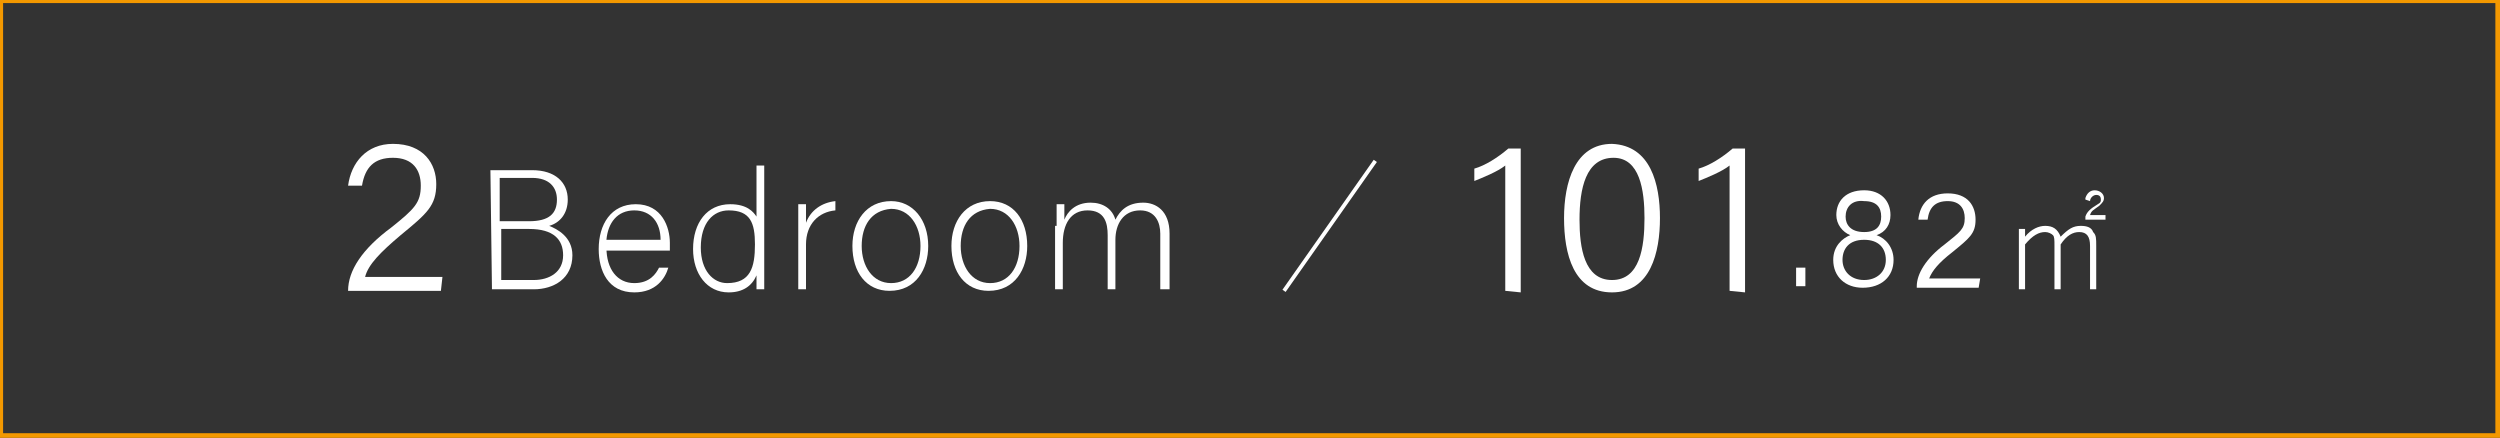 <?xml version="1.0" encoding="utf-8"?>
<!-- Generator: Adobe Illustrator 27.1.1, SVG Export Plug-In . SVG Version: 6.00 Build 0)  -->
<svg version="1.1" id="_レイヤー_2" xmlns="http://www.w3.org/2000/svg" xmlns:xlink="http://www.w3.org/1999/xlink" x="0px"
	 y="0px" viewBox="0 0 161.6 28.3" style="enable-background:new 0 0 161.6 28.3;" xml:space="preserve">
<rect x="0" y="0" width="161.6" height="28.3" fill="#333333" stroke="none"/>
<style type="text/css">
	.st0{fill:#F39800;}
	.st1{fill:#FFFFFF;}
	.st2{fill:none;stroke:#FFFFFF;stroke-width:0.25;stroke-miterlimit:10;}
</style>
<g>
	<path class="st0" d="M161.3,0.2V28H0.2V0.2H161.3 M161.6,0H0v28.3h161.6V0L161.6,0z"/>
</g>
<g>
	<g>
		<path class="st1" d="M22.5,18.8L22.5,18.8c0-1.3,0.9-2.7,2.8-4.1c1.5-1.2,1.9-1.6,1.9-2.7c0-1-0.5-1.8-1.8-1.8
			c-1.2,0-1.8,0.6-2,1.8h-0.9c0.2-1.5,1.2-2.7,2.9-2.7c2,0,2.8,1.3,2.8,2.6c0,1.4-0.6,1.9-2.3,3.3c-1.3,1.1-2.1,1.9-2.3,2.7h5
			l-0.1,0.9H22.5z"/>
	</g>
</g>
<g>
	<path class="st1" d="M31.7,11h2.7c1.5,0,2.3,0.8,2.3,1.9c0,0.9-0.5,1.5-1.2,1.7c0.5,0.2,1.5,0.7,1.5,1.9c0,1.5-1.2,2.2-2.5,2.2
		h-2.7L31.7,11L31.7,11z M34.2,14.3c1.3,0,1.8-0.5,1.8-1.4c0-0.8-0.5-1.4-1.6-1.4h-2.1v2.8C32.3,14.3,34.2,14.3,34.2,14.3z
		 M32.3,18.1h2.2c1,0,1.9-0.5,1.9-1.6c0-1-0.6-1.7-2.2-1.7h-1.8v3.3H32.3z"/>
	<path class="st1" d="M39.2,16c0,1.4,0.7,2.3,1.8,2.3c1,0,1.4-0.6,1.6-1h0.6C43,18,42.4,18.9,41,18.9c-1.7,0-2.3-1.4-2.3-2.8
		c0-1.6,0.8-2.9,2.4-2.9c1.7,0,2.2,1.5,2.2,2.5c0,0.2,0,0.3,0,0.5h-4.1V16z M42.7,15.5c0-1.1-0.6-1.9-1.7-1.9
		c-1.1,0-1.7,0.8-1.8,1.9H42.7z"/>
	<path class="st1" d="M49.4,10.6v6.5c0,0.5,0,1,0,1.6h-0.5c0-0.1,0-0.6,0-0.9c-0.3,0.7-0.9,1.1-1.8,1.1c-1.4,0-2.3-1.2-2.3-2.8
		c0-1.7,0.9-2.9,2.4-2.9c1.1,0,1.5,0.5,1.7,0.8v-3.3h0.5V10.6z M45.3,16c0,1.5,0.8,2.3,1.7,2.3c1.5,0,1.8-1,1.8-2.5
		c0-1.4-0.3-2.2-1.7-2.2C46.1,13.6,45.3,14.4,45.3,16z"/>
	<path class="st1" d="M51.6,14.7c0-0.9,0-1.3,0-1.5h0.5c0,0.2,0,0.5,0,1.2c0.3-0.8,1-1.3,1.9-1.4v0.6c-1.1,0.1-1.9,0.9-1.9,2.2v2.9
		h-0.5V14.7z"/>
	<path class="st1" d="M60,15.9c0,1.5-0.8,2.9-2.5,2.9c-1.5,0-2.4-1.2-2.4-2.9c0-1.6,0.9-2.9,2.5-2.9C59,13,60,14.2,60,15.9z
		 M55.7,15.9c0,1.3,0.7,2.4,1.9,2.4s1.9-1,1.9-2.4c0-1.3-0.7-2.4-1.9-2.4C56.3,13.6,55.7,14.6,55.7,15.9z"/>
	<path class="st1" d="M66.4,15.9c0,1.5-0.8,2.9-2.5,2.9c-1.5,0-2.4-1.2-2.4-2.9c0-1.6,0.9-2.9,2.5-2.9C65.5,13,66.4,14.2,66.4,15.9z
		 M62.1,15.9c0,1.3,0.7,2.4,1.9,2.4c1.2,0,1.9-1,1.9-2.4c0-1.3-0.7-2.4-1.9-2.4C62.7,13.6,62.1,14.6,62.1,15.9z"/>
	<path class="st1" d="M68.3,14.6c0-0.5,0-1,0-1.4h0.5c0,0.2,0,0.7,0,1c0.2-0.5,0.7-1.1,1.7-1.1c0.8,0,1.4,0.4,1.6,1.1
		c0.3-0.6,0.8-1.1,1.8-1.1c0.8,0,1.7,0.5,1.7,2v3.6H75v-3.6c0-0.7-0.3-1.5-1.3-1.5c-1.1,0-1.6,0.9-1.6,1.9v3.2h-0.5v-3.5
		c0-0.8-0.2-1.6-1.3-1.6c-1.1,0-1.6,0.9-1.6,2.1v3h-0.5v-4.1H68.3z"/>
</g>
<g>
	<path class="st1" d="M97.3,18.8v-8.1c-0.5,0.4-1.5,0.8-2,1v-0.8c0.7-0.2,1.5-0.7,2.2-1.3h0.8v9.3L97.3,18.8L97.3,18.8z"/>
	<path class="st1" d="M111.8,18.8v-8.1c-0.5,0.4-1.5,0.8-2,1v-0.8c0.7-0.2,1.5-0.7,2.2-1.3h0.8v9.3L111.8,18.8L111.8,18.8z"/>
	<path class="st1" d="M107.3,14.1c0,2.2-0.6,4.8-3.1,4.8s-3.1-2.5-3.1-4.8s0.7-4.8,3.1-4.8C106.7,9.4,107.3,11.9,107.3,14.1z
		 M102.1,14.2c0,1.8,0.3,3.9,2.1,3.9c1.8,0,2.1-2.1,2.1-4c0-1.8-0.3-3.9-2-3.9C102.5,10.2,102.1,12.2,102.1,14.2z"/>
	<path class="st1" d="M116.1,18.5v-1.2h0.6v1.2H116.1z"/>
	<path class="st1" d="M118.5,16.8c0-0.9,0.6-1.4,1.1-1.6c-0.5-0.2-0.9-0.7-0.9-1.3c0-0.9,0.6-1.6,1.8-1.6c1.1,0,1.7,0.7,1.7,1.6
		c0,0.6-0.3,1.1-0.9,1.3c0.6,0.2,1.1,0.8,1.1,1.6c0,1.1-0.8,1.8-2,1.8C119.3,18.6,118.5,17.9,118.5,16.8z M121.9,16.8
		c0-0.8-0.5-1.3-1.4-1.3c-1,0-1.4,0.6-1.4,1.3s0.5,1.3,1.4,1.3C121.3,18.1,121.9,17.6,121.9,16.8z M119.3,14c0,0.5,0.3,1,1.2,1
		c0.8,0,1.1-0.4,1.1-1s-0.3-1-1.1-1C119.7,12.9,119.3,13.4,119.3,14z"/>
	<path class="st1" d="M123.9,18.5L123.9,18.5c0-0.8,0.6-1.8,1.8-2.7c1-0.8,1.3-1,1.3-1.7c0-0.6-0.3-1.1-1.1-1.1
		c-0.8,0-1.2,0.4-1.3,1.2H124c0.1-1,0.7-1.7,1.9-1.7c1.3,0,1.8,0.8,1.8,1.7s-0.4,1.2-1.5,2.1c-0.9,0.7-1.3,1.2-1.5,1.7h3.3l-0.1,0.6
		h-4V18.5z"/>
</g>
<g>
	<path class="st1" d="M130.9,15.3c0.4-0.5,0.9-0.7,1.3-0.7c0.5,0,0.8,0.2,1,0.7c0.5-0.5,0.8-0.7,1.3-0.7c0.4,0,0.7,0.1,0.8,0.4
		c0.2,0.2,0.2,0.4,0.2,0.9v2.8h-0.4v-2.8c0-0.6-0.2-0.9-0.7-0.9c-0.4,0-0.8,0.2-1.2,0.8v2.9h-0.4v-2.8c0-0.4,0-0.6-0.1-0.7
		c-0.1-0.1-0.3-0.2-0.5-0.2c-0.4,0-0.8,0.2-1.3,0.8v2.9h-0.4v-3.9h0.4L130.9,15.3L130.9,15.3z M136,14.2h-1.2V14
		c0.1-0.3,0.3-0.5,0.8-0.8c0.2-0.1,0.2-0.2,0.2-0.3c0-0.2-0.1-0.3-0.3-0.3s-0.4,0.2-0.4,0.4l0,0l-0.3-0.1c0,0,0,0,0-0.1
		c0.1-0.3,0.3-0.5,0.6-0.5s0.6,0.2,0.6,0.5c0,0.2-0.1,0.3-0.3,0.5c-0.4,0.3-0.5,0.3-0.6,0.6h1v0.3H136z"/>
</g>
<line class="st2" x1="88.9" y1="10.4" x2="83" y2="18.8"/>
</svg>
